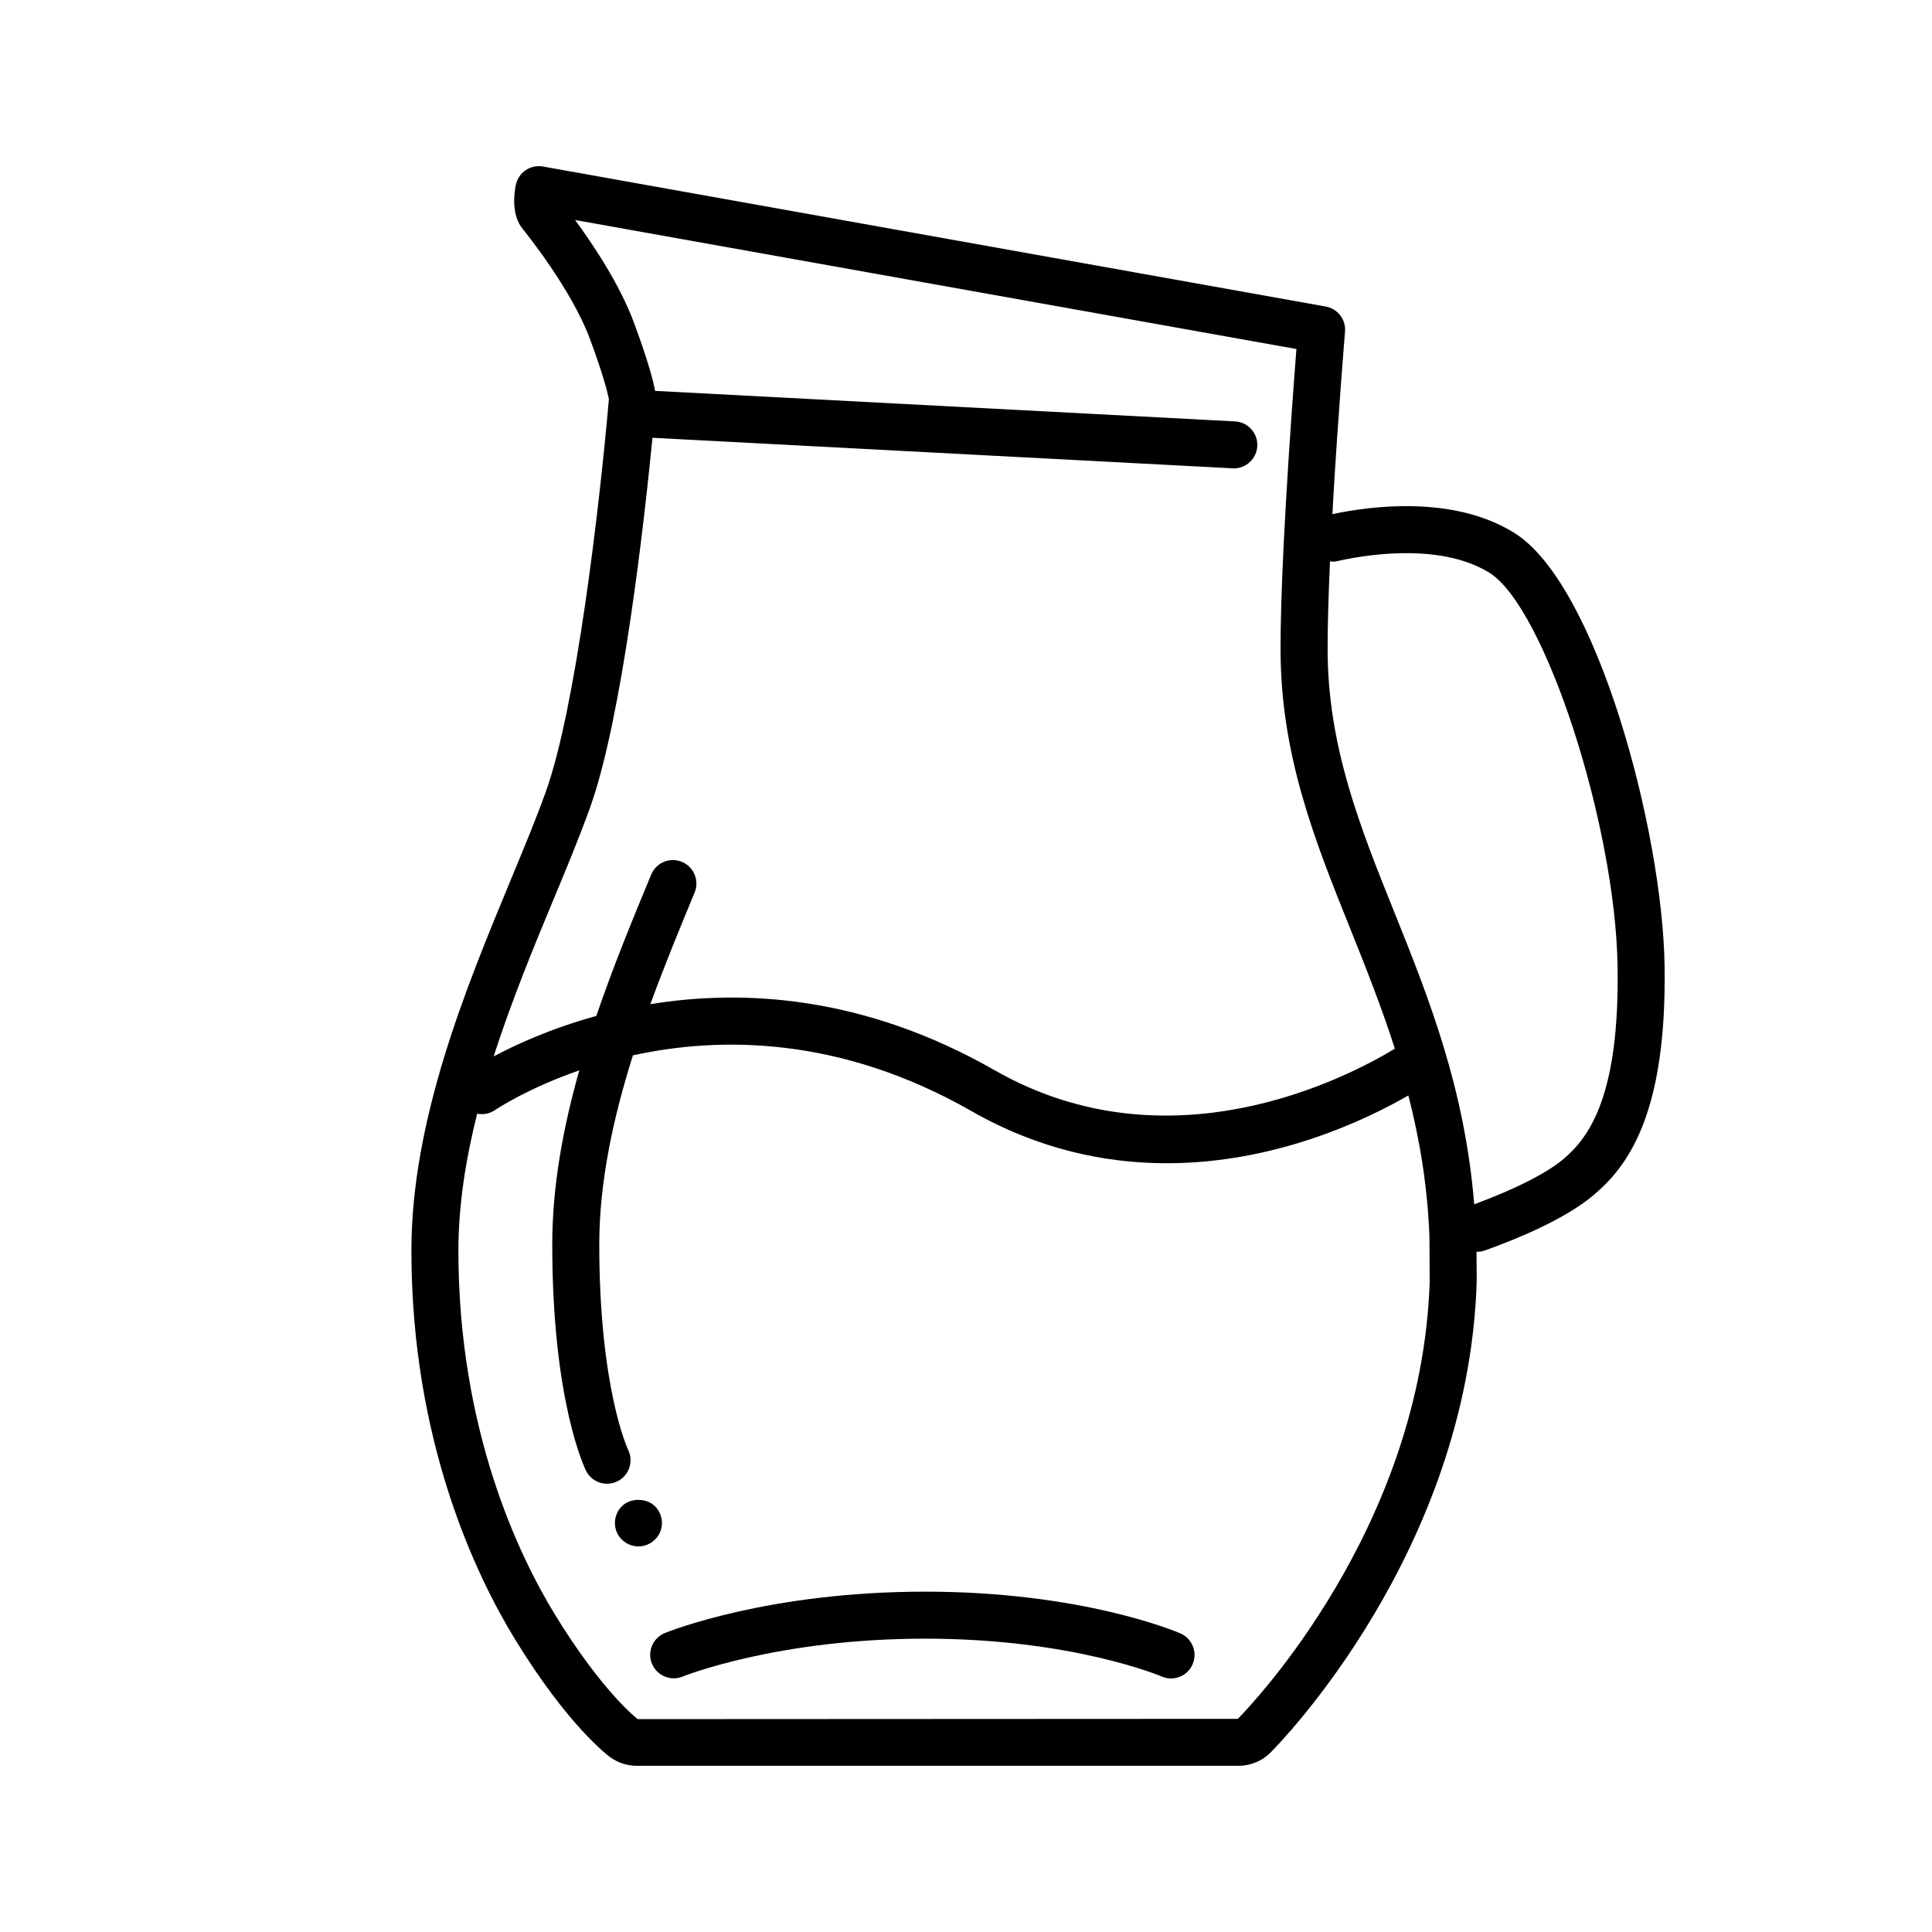 <?xml version="1.0" encoding="UTF-8"?>
<!-- Uploaded to: ICON Repo, www.svgrepo.com, Generator: ICON Repo Mixer Tools -->
<svg fill="#000000" width="800px" height="800px" version="1.1" viewBox="144 144 512 512" xmlns="http://www.w3.org/2000/svg">
 <g>
  <path d="m545.3 285.22c-16.105-10.027-37.957-7.129-48.195-4.977l0.145-2.742c1.324-23.043 3.18-45.395 3.195-45.621 0.266-3.199-1.949-6.078-5.109-6.644l-207.43-37.105c-3.359-0.594-6.504 1.562-7.199 4.859-0.477 2.281-1.25 8 1.871 11.758 0.121 0.148 12.789 15.641 17.777 29.121 3.644 9.84 4.723 14.418 5.012 15.906-2.492 28.562-8.73 81.777-16.707 104.01-2.562 7.168-6.039 15.539-9.418 23.668-11.676 28.18-26.215 63.246-26.215 97.965 0 50.547 17.156 86.156 27.379 102.88 14.113 23.094 24.773 30.992 25.152 31.266 2.055 1.539 4.594 2.391 7.152 2.391h159.54c3.144 0 6.223-1.273 8.441-3.492 2.137-2.137 52.32-53.117 54.648-124.64l-0.043-8.121c0.055 0.004 0.109 0.027 0.16 0.027 0.699 0 1.406-0.117 2.098-0.359 9.012-3.223 21.324-8.383 28.75-14.645 9.105-7.652 19.477-21.496 18.824-60.961-0.57-35.668-17.941-100.93-39.82-114.54zm-254.54 96.98c3.414-8.234 6.961-16.754 9.621-24.211 8.543-23.828 14.332-75.578 16.531-97.973l153.73 8.094c0.117 0.004 0.227 0.012 0.336 0.012 3.289 0 6.039-2.578 6.211-5.894 0.184-3.438-2.453-6.367-5.887-6.551l-153.69-8.09c-0.453-2.426-1.762-7.707-5.59-18.043-3.809-10.277-11.008-20.973-15.617-27.238l191.16 34.191c-0.637 8.168-1.828 24.062-2.762 40.305l-0.637 11.859c-0.535 11.094-0.809 20.258-0.809 27.238 0 28.258 9.008 50.676 18.57 74.457 4.09 10.18 8.203 20.555 11.727 31.559-12.926 7.824-59.805 32.156-106.04 5.719-34.684-19.816-66.68-21.531-91.266-17.516 3.797-10.41 7.918-20.379 11.73-29.582 1.316-3.172-0.188-6.816-3.367-8.137-3.148-1.312-6.809 0.176-8.137 3.367-4.766 11.5-10.004 24.156-14.543 37.469-12.059 3.316-21.391 7.629-27.207 10.73 4.762-14.809 10.633-29.016 15.926-41.766zm181.27 217.31-159.04 0.078c-0.102-0.07-9.422-7.254-21.961-27.777-9.543-15.605-25.551-48.887-25.551-96.383 0-12.02 1.953-24.254 4.973-36.285 1.574 0.309 3.262 0.027 4.699-0.938 0.863-0.582 9.039-5.934 22.367-10.547-4.25 15.008-7.164 30.582-7.164 46.113-0.004 41.605 8.594 59.277 8.957 60.008 1.086 2.18 3.273 3.426 5.555 3.426 0.926 0 1.867-0.203 2.758-0.641 3.074-1.508 4.336-5.231 2.852-8.316-0.078-0.16-7.668-16.301-7.664-54.477 0.004-16.676 3.754-33.738 8.918-50.094 22.992-5.023 54.816-5.164 89.711 14.77 17.84 10.191 35.551 13.824 51.754 13.824 28.707 0 52.605-11.383 64.039-17.961 2.945 11.488 5.066 23.789 5.586 37.508l0.066 11.832c-2.129 65.234-47.336 112.29-50.852 115.86zm86.254-148.31c-4.441 3.742-13.012 8.066-23.605 11.949-2.523-30.742-11.953-54.5-21.203-77.492-9.074-22.578-17.648-43.91-17.648-69.758 0-6.019 0.223-13.852 0.633-23.109 0.574 0.039 1.156 0.094 1.742-0.043 6.094-1.41 27.027-5.332 40.516 3.047 14.617 9.098 33.336 66.543 33.953 104.18 0.566 34.215-7.391 45.344-14.387 51.223z"/>
  <path d="m319.42 547.61c0-1.66-0.664-3.266-1.828-4.43-2.324-2.269-6.531-2.269-8.805 0-1.164 1.164-1.828 2.769-1.828 4.43 0 1.668 0.664 3.273 1.828 4.375 1.164 1.164 2.769 1.828 4.375 1.828 1.66 0 3.266-0.664 4.43-1.828 1.164-1.105 1.828-2.711 1.828-4.375z"/>
  <path d="m456.81 576.86c-1.039-0.453-26.039-11.055-67.637-11.055-41.629 0-67.887 10.523-68.984 10.969-3.184 1.301-4.719 4.938-3.414 8.121 1.305 3.188 4.953 4.719 8.121 3.414 0.25-0.105 25.074-10.047 64.277-10.047 39.047 0 62.461 9.934 62.695 10.031 0.809 0.348 1.645 0.516 2.465 0.516 2.414 0 4.707-1.406 5.719-3.758 1.367-3.16-0.086-6.832-3.242-8.191z"/>
 </g>
</svg>